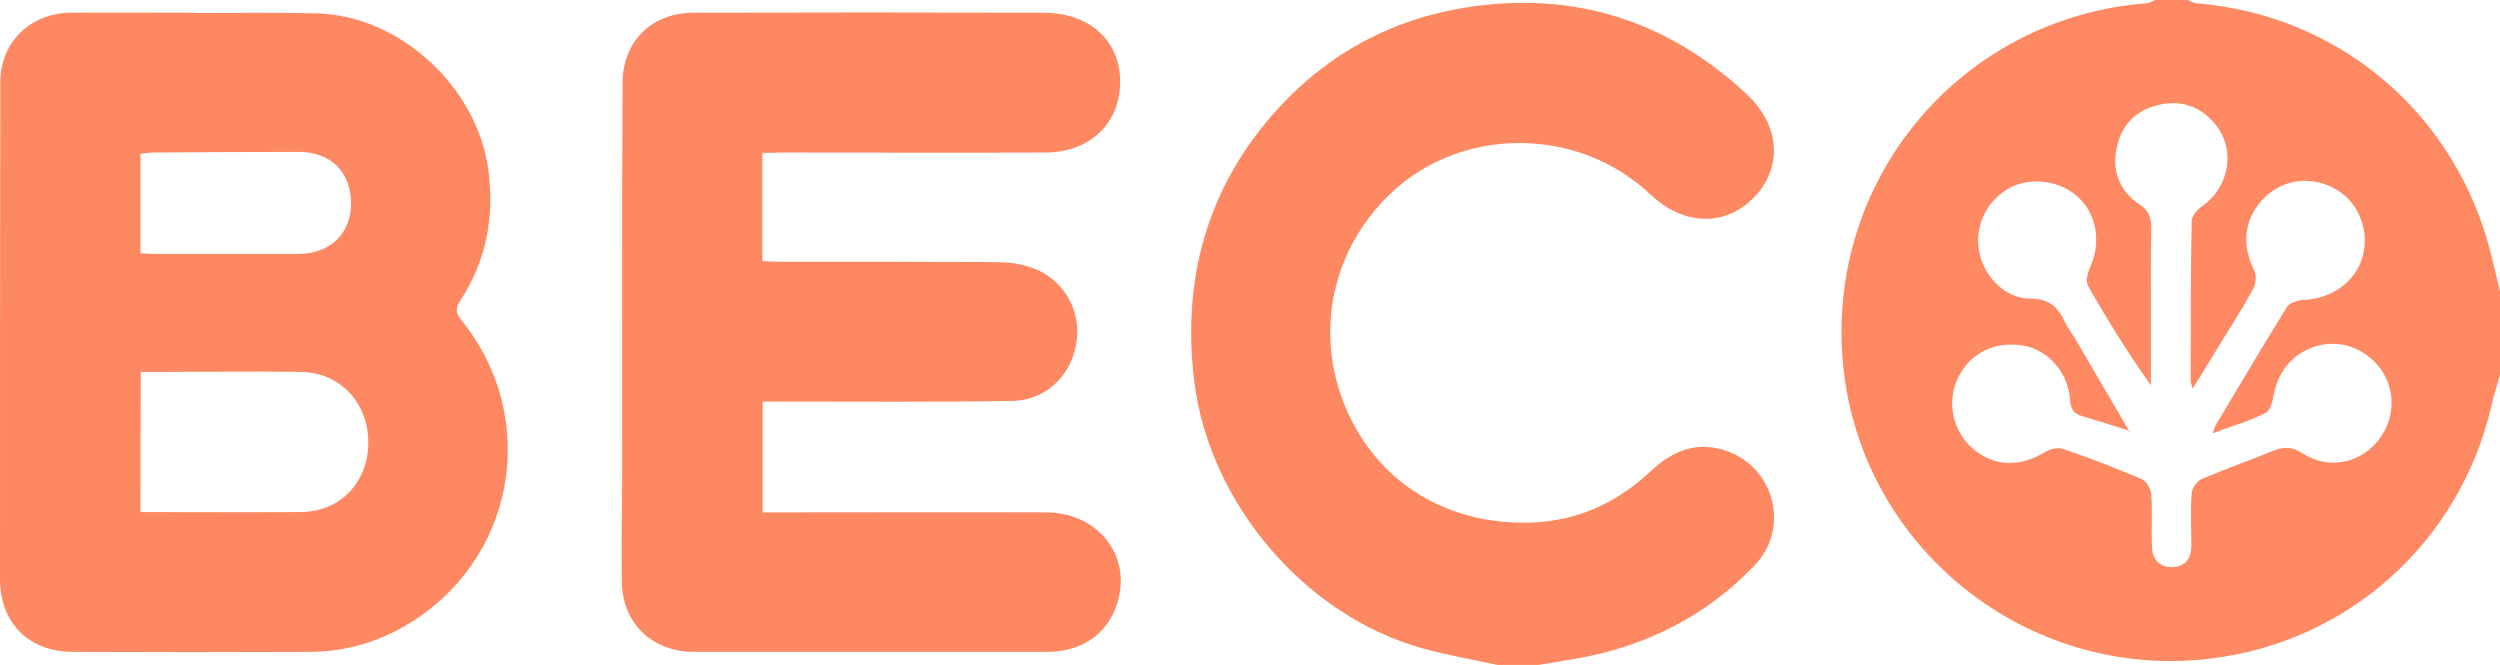 <svg xmlns="http://www.w3.org/2000/svg" xml:space="preserve" id="Laag_1" x="0" y="0" style="enable-background:new 0 0 767 204" version="1.1" viewBox="0 0 767 204"><style type="text/css">.st0{fill:#fe8962}.st1{fill:#fe8862}.st2{fill:#fe8861}</style><g id="Xj0D8e.tif"><g><path d="M767 115c-.9 3.3-2 6.5-2.7 9.8-9.8 41.7-44 72.3-86.4 77.3-56 6.6-106.7-33.9-112.4-89.7-5.8-57 35.9-107 93.1-111.4.9-.1 1.7-.6 2.6-1h10c.9.3 1.7.9 2.6 1 44 3.5 79.9 34.1 90.5 77.2 1 4 1.9 7.9 2.9 11.9-.2 8.2-.2 16.6-.2 24.9zm-113.9 17.1c-4.7-1.5-9.4-3-14.2-4.4-2.5-.7-3.6-1.9-3.8-4.9-.5-8.6-6.9-15.6-14.5-16.8-8.9-1.4-16.5 2.5-20.1 10.4-3.2 7-1.4 15.7 4.5 21 6.4 5.8 14.6 6.1 22.6 1.2 1.5-.9 3.8-1.4 5.3-.9 8.2 2.8 16.2 5.9 24.2 9.3 1.4.6 2.8 3 2.9 4.6.4 5.3 0 10.7.2 16 .1 3.9 2.2 6.4 6.2 6.4 4-.1 5.9-2.6 5.9-6.6 0-5.3-.3-10.7.1-16 .1-1.6 1.7-3.9 3.2-4.5 7-3 14.3-5.5 21.3-8.4 3.4-1.4 6-1.7 9.6.6 8.8 5.7 19.8 2.5 24.9-6.6 4.9-8.7 1.9-19.6-6.9-24.6-10.5-6.1-23.9-.1-26.6 11.9-.6 2.4-1 5.9-2.7 6.8-4.9 2.6-10.4 4.1-16.3 6.3.5-1.4.6-2 .9-2.5 7.3-12.1 14.4-24.3 21.9-36.3.8-1.2 3.2-2 4.9-2.1 8.5-.2 16.1-5.5 18.2-13.1 2.3-8-1.1-16.8-8.1-20.8-7.2-4.2-15.9-3.3-21.7 2.3-6.4 6.1-7.5 14.3-3.5 22.4.8 1.5.7 4.1-.1 5.6-3.3 6.1-7.1 12-10.8 18-2.5 4-4.9 8.1-7.9 12.8-.4-1.4-.6-1.9-.6-2.3 0-16.3 0-32.7.3-49 0-1.6 1.8-3.7 3.3-4.7 8.3-5.8 10.3-17.3 4-25-4.7-5.8-10.9-7.7-17.9-5.9-6.9 1.7-11.2 6.5-12.5 13.5-1.3 7.1 1.2 13 7.1 16.9 3 2 3.6 4.1 3.6 7.4-.2 9.3-.1 18.7-.1 28v20.1c-7.1-10-13.4-20.1-19.3-30.5-.8-1.4-.1-4.1.7-5.8 3.3-7.4 2.1-15.9-3.5-21.2-5.5-5.3-14.7-6.6-21.3-3-6.8 3.7-10.6 11.3-9.4 18.9 1.2 7.8 7.8 15 15.7 15 6 0 8.6 2.7 10.8 7.3.9 1.9 2.3 3.7 3.4 5.6 5.4 9.2 10.7 18.3 16.1 27.5.1 0 0 .1 0 .1z" class="st0"/><path d="M459.4 204c-7.7-1.7-15.5-3-23-5.1-36.1-10-65.4-44.6-70-81.9-3.9-31.9 4.2-60.2 25.9-83.9 15.4-16.8 34.8-27.2 57.4-30.8 33-5.2 61.9 3.9 86.3 26.7 10.2 9.6 10.9 22.3 2.3 31.4-8.8 9.2-21.6 9-31.9-.7-22.3-21.1-58.3-21.1-80.1 0-17.9 17.3-23.1 42.9-13.3 65.7 9.7 22.7 31.2 35.9 57 34.9 14.1-.5 26.1-6.1 36.3-15.6 6.5-6.1 13.6-9.4 22.7-6.6 15.3 4.8 20.5 23.8 9.2 35.5-15 15.6-33.5 24.8-54.8 28.5-4 .7-8 1.3-12 2-4-.1-8-.1-12-.1z" class="st1"/><path d="M59.7 4c12.5 0 25-.2 37.4.1 25.5.6 49.2 22.5 52.7 47.8 2 14.7-.6 28.2-8.7 40.5-1.6 2.5-1.1 3.9.6 6 24.4 30.4 16.2 74.1-17.4 93.6-9.1 5.3-19 8-29.5 8-24.1.1-48.3.1-72.4 0C9 200 .1 191.3 0 177.8 0 126.9 0 76.1.1 25.3.1 12.9 9.3 4 21.8 3.9c12.6-.1 25.3 0 37.9 0V4zM43.1 157.1c16.7 0 33 .1 49.2 0 12.2-.1 20.7-9.2 20.7-21.5-.1-12.2-8.8-21.4-20.8-21.5-13.5-.2-27 0-40.4 0h-8.6c-.1 14.4-.1 28.3-.1 43zm0-79.4c1.7.1 3.1.2 4.6.2h43.8c9.8 0 16.3-6.3 16.2-15.6-.1-9.6-6.2-15.7-16.1-15.7-14.9 0-29.9.1-44.8.2-1.3 0-2.5.3-3.7.4v30.5z" class="st2"/><path d="M233.9 46.9v33.2c2 .1 3.8.2 5.5.2 21.8 0 43.6 0 65.4.1 3.6 0 7.4.3 10.8 1.4 9.8 2.9 15.9 12.4 14.8 22.2-1.1 10.6-9.1 18.8-19.8 19-23.4.4-46.9.2-70.3.2H234v34h6.6c26.8 0 53.6-.1 80.4 0 16.4.1 26.7 14 21.5 28.7-3.1 8.9-10.9 14.1-21.3 14.1H212.3c-12.5-.3-21.4-9-21.5-21.5-.2-11.7.1-23.3.1-35 0-39.3-.1-78.7.1-118 0-12.8 9-21.6 21.8-21.6 35.8-.1 71.6-.1 107.3 0 13.5 0 22.7 7.8 23.5 19.4.9 13.7-8.5 23.5-23.1 23.5-27 .1-53.9 0-80.9 0-1.7.1-3.5.1-5.7.1z" class="st1"/><path d="M653.2 132c.2.2.4.3.6.5-.3-.1-.5-.2-.8-.3l.2-.2z" class="st0"/></g></g></svg>